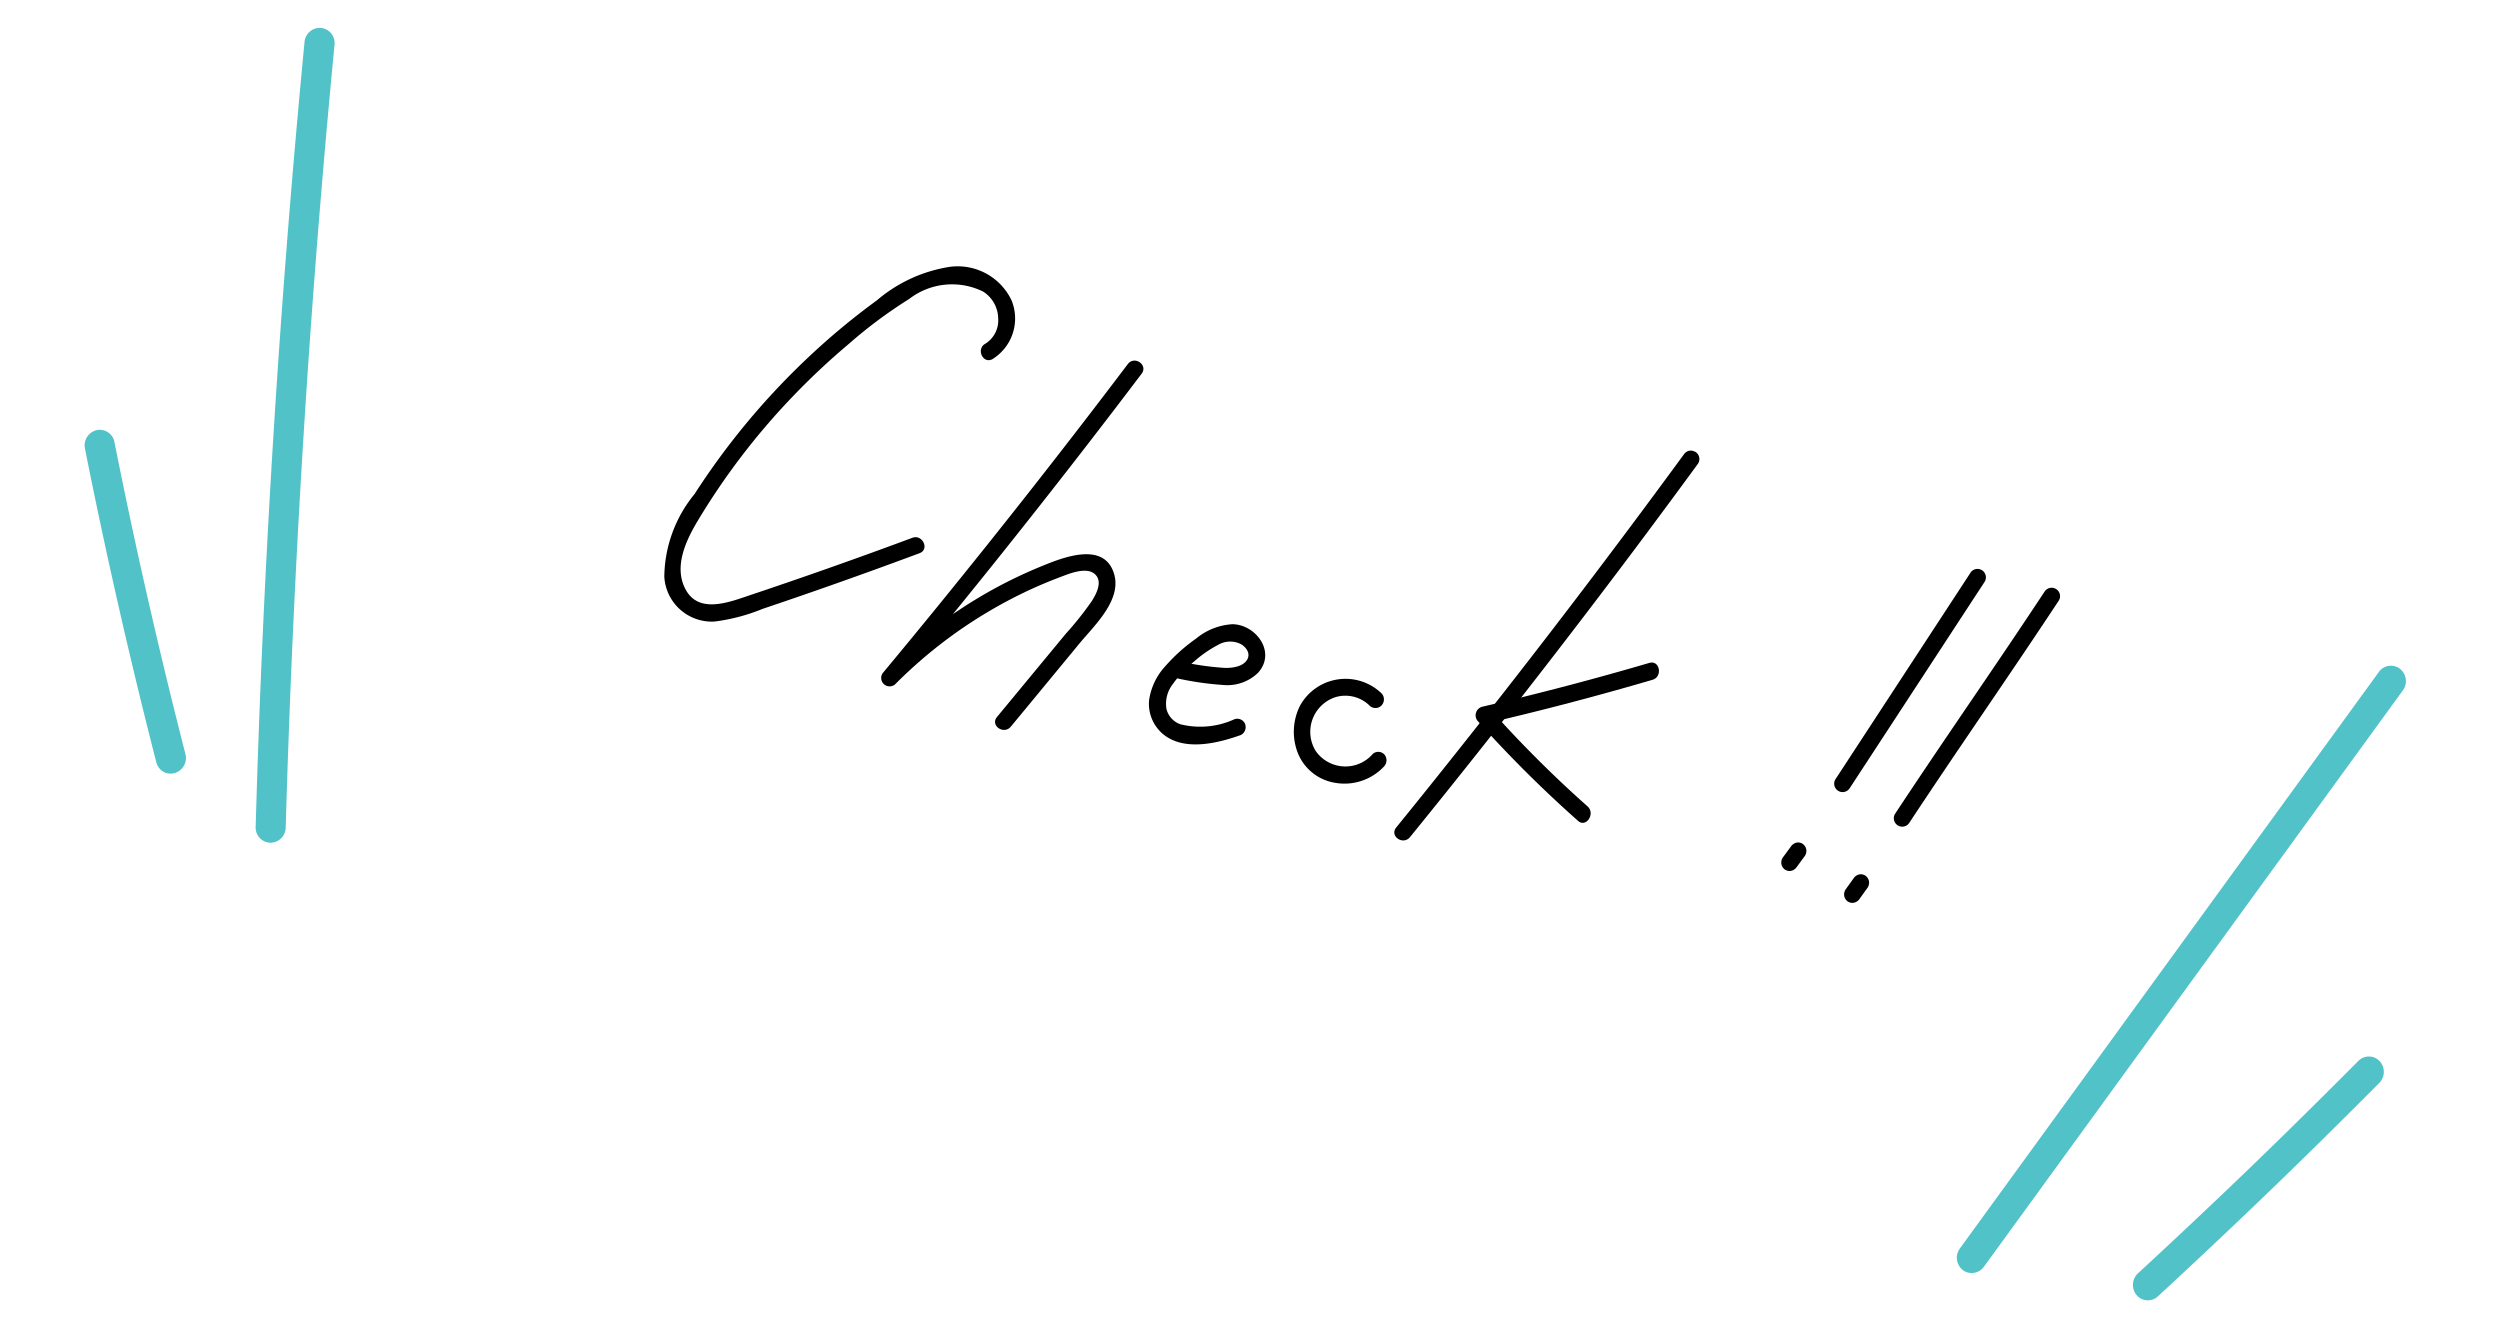 <svg xmlns="http://www.w3.org/2000/svg" xmlns:xlink="http://www.w3.org/1999/xlink" width="106" height="56.681" viewBox="0 0 106 56.681">
  <defs>
    <clipPath id="clip-path">
      <rect id="長方形_28939" data-name="長方形 28939" width="56.506" height="20.707"/>
    </clipPath>
    <clipPath id="clip-path-2">
      <rect id="長方形_28940" data-name="長方形 28940" width="100.615" height="39.814" fill="#51c2c8"/>
    </clipPath>
  </defs>
  <g id="グループ_28278" data-name="グループ 28278" transform="translate(-880.792 -2800.473)">
    <g id="グループ_28209" data-name="グループ 28209" transform="translate(-175.071 376)">
      <g id="グループ_28206" data-name="グループ 28206" transform="matrix(0.946, 0.326, -0.326, 0.946, 1090.017, 2430.626)">
        <g id="グループ_28205" data-name="グループ 28205" transform="translate(0 0)" clip-path="url(#clip-path)">
          <path id="パス_24521" data-name="パス 24521" d="M10.45,3.354A2.025,2.025,0,0,0,10.4.747,2.526,2.526,0,0,0,7.462.253,6.231,6.231,0,0,0,5,2.606,30.017,30.017,0,0,0,3.028,5.857,31.015,31.015,0,0,0,.371,12.882,5.621,5.621,0,0,0,.3,16.606a2.017,2.017,0,0,0,2.625,1.109,7.964,7.964,0,0,0,1.758-1.174q.927-.714,1.847-1.439,1.851-1.459,3.673-2.959c.358-.294-.148-.809-.5-.518Q6.886,13.941,4,16.158c-.716.55-1.76,1.46-2.634.7-.83-.725-.706-1.956-.5-2.938A29.551,29.551,0,0,1,2.941,7.653,30.477,30.477,0,0,1,4.47,4.75,19.759,19.759,0,0,1,6.278,2.1,2.973,2.973,0,0,1,9.143.786a1.371,1.371,0,0,1,.964.855,1.165,1.165,0,0,1-.16,1.2c-.312.344.189.863.5.518" transform="translate(0 2.631)"/>
          <path id="パス_24522" data-name="パス 24522" d="M5.575.253Q3.553,6.44,1.314,12.55.677,14.287.022,16.017a.357.357,0,0,0,.649.282,19.807,19.807,0,0,1,3.918-5.48q.586-.577,1.218-1.1c.331-.275.969-.85,1.426-.557.335.214.249.747.173,1.076A13.57,13.57,0,0,1,6.818,11.9L5.206,16.195c-.165.44.522.631.686.2Q6.7,14.242,7.5,12.1c.342-.91,1.094-2.308.426-3.247-.845-1.188-2.261.025-3,.674a19.739,19.739,0,0,0-2.6,2.756A20.694,20.694,0,0,0,.058,15.93l.65.282q2.3-6.084,4.385-12.251Q5.686,2.208,6.261.447C6.407,0,5.721-.192,5.575.253" transform="translate(10.36 4.071)"/>
          <path id="パス_24523" data-name="パス 24523" d="M.87,3a13.215,13.215,0,0,0,1.944-.371,1.869,1.869,0,0,0,1.228-.972C4.5.575,3.289-.241,2.35.065A2.651,2.651,0,0,0,1.085,1.148,7.331,7.331,0,0,0,.243,2.657,2.689,2.689,0,0,0,.055,4.264a1.675,1.675,0,0,0,.991,1.149c1.088.441,2.339-.36,3.166-1.024a.377.377,0,0,0,0-.519.357.357,0,0,0-.5,0,3.479,3.479,0,0,1-2.072.924.921.921,0,0,1-.764-.414,1.35,1.35,0,0,1-.09-1.1A4.569,4.569,0,0,1,1.31,2.115a5.019,5.019,0,0,1,.746-1.022A1.007,1.007,0,0,1,2.969.749c.24.051.5.223.459.511-.055.372-.524.589-.831.675A12.645,12.645,0,0,1,.87,2.271a.373.373,0,0,0-.356.367c0,.178.164.391.356.366" transform="translate(21.373 13.233)"/>
          <path id="パス_24524" data-name="パス 24524" d="M3.143.221A2.2,2.2,0,0,0,.022,1.832,2.464,2.464,0,0,0,.6,3.768a2.048,2.048,0,0,0,1.875.668,2.292,2.292,0,0,0,1.741-1.31.384.384,0,0,0-.127-.5.352.352,0,0,0-.486.131,1.534,1.534,0,0,1-2.324.671A1.545,1.545,0,0,1,1.335.989,1.469,1.469,0,0,1,2.784.853.358.358,0,0,0,3.27.722a.376.376,0,0,0-.127-.5" transform="translate(27.528 13.803)"/>
          <path id="パス_24525" data-name="パス 24525" d="M6.4.255q-2.3,7.431-4.884,14.763Q.784,17.1.024,19.182c-.161.442.525.633.685.195q2.667-7.3,5.048-14.7Q6.435,2.565,7.089.45A.356.356,0,0,0,6.4.255" transform="translate(33.062 0)"/>
          <path id="パス_24526" data-name="パス 24526" d="M6.259.065Q3.273,2.185.173,4.126a.376.376,0,0,0,0,.633A51.618,51.618,0,0,0,5.58,7.379c.422.181.606-.528.189-.707A50.109,50.109,0,0,1,.531,4.126v.633Q3.631,2.819,6.617.7c.374-.266.019-.9-.359-.633" transform="translate(34.698 9.027)"/>
          <path id="パス_24527" data-name="パス 24527" d="M2.568.26.013,10.383a.356.356,0,0,0,.685.2L3.253.455a.356.356,0,0,0-.685-.2" transform="translate(50.009 0.781)"/>
          <path id="パス_24528" data-name="パス 24528" d="M.19.268.013.834a.387.387,0,0,0,.036.283.365.365,0,0,0,.212.168.351.351,0,0,0,.274-.037A.392.392,0,0,0,.7,1.029Q.787.746.875.462A.384.384,0,0,0,.839.18.368.368,0,0,0,.627.012.352.352,0,0,0,.353.049.4.4,0,0,0,.19.268" transform="translate(48.975 14.216)"/>
          <path id="パス_24529" data-name="パス 24529" d="M2.933.26C1.994,3.923.952,7.557.013,11.22a.356.356,0,0,0,.685.2c.939-3.663,1.98-7.3,2.919-10.96A.356.356,0,0,0,2.933.26" transform="translate(52.875 0.506)"/>
          <path id="パス_24530" data-name="パス 24530" d="M.183.268.013.836a.387.387,0,0,0,.036.283.365.365,0,0,0,.212.168A.352.352,0,0,0,.535,1.25.393.393,0,0,0,.7,1.031Q.783.747.869.462A.384.384,0,0,0,.833.18.365.365,0,0,0,.62.012.35.35,0,0,0,.347.049.39.39,0,0,0,.183.268" transform="translate(51.932 14.624)"/>
        </g>
      </g>
      <g id="グループ_28208" data-name="グループ 28208" transform="matrix(0.985, 0.174, -0.174, 0.985, 1062.777, 2424.473)">
        <g id="グループ_28207" data-name="グループ 28207" transform="translate(0 0)" clip-path="url(#clip-path-2)">
          <path id="パス_24531" data-name="パス 24531" d="M4.377,34.394a.644.644,0,0,1-.629-.559C2.135,22.9.875,11.756,0,.709A.65.65,0,0,1,.586,0a.644.644,0,0,1,.686.6C2.143,11.619,3.4,22.733,5.007,33.639a.654.654,0,0,1-.534.748.678.678,0,0,1-.1.007" transform="translate(6.215 0.001)" fill="#51c2c8"/>
          <path id="パス_24532" data-name="パス 24532" d="M5.917,13.85a.639.639,0,0,1-.578-.379C3.47,9.349,1.69,5.119.046.9A.665.665,0,0,1,.4.046.634.634,0,0,1,1.23.412c1.634,4.2,3.405,8.4,5.264,12.5a.666.666,0,0,1-.308.873.617.617,0,0,1-.269.062" transform="translate(0 18.399)" fill="#51c2c8"/>
          <path id="パス_24533" data-name="パス 24533" d="M.637,28.465a.606.606,0,0,1-.285-.07.664.664,0,0,1-.283-.881L13.306.363a.627.627,0,0,1,.856-.291.666.666,0,0,1,.282.882L1.207,28.1a.636.636,0,0,1-.57.362" transform="translate(84.142 11.35)" fill="#51c2c8"/>
          <path id="パス_24534" data-name="パス 24534" d="M.636,11.827a.621.621,0,0,1-.392-.14.671.671,0,0,1-.11-.922C3.085,6.875,5.081,4.129,7.766.274a.625.625,0,0,1,.89-.151.672.672,0,0,1,.145.918c-2.7,3.871-4.7,6.628-7.663,10.534a.628.628,0,0,1-.5.252" transform="translate(91.694 27.827)" fill="#51c2c8"/>
        </g>
      </g>
    </g>
  </g>
</svg>
